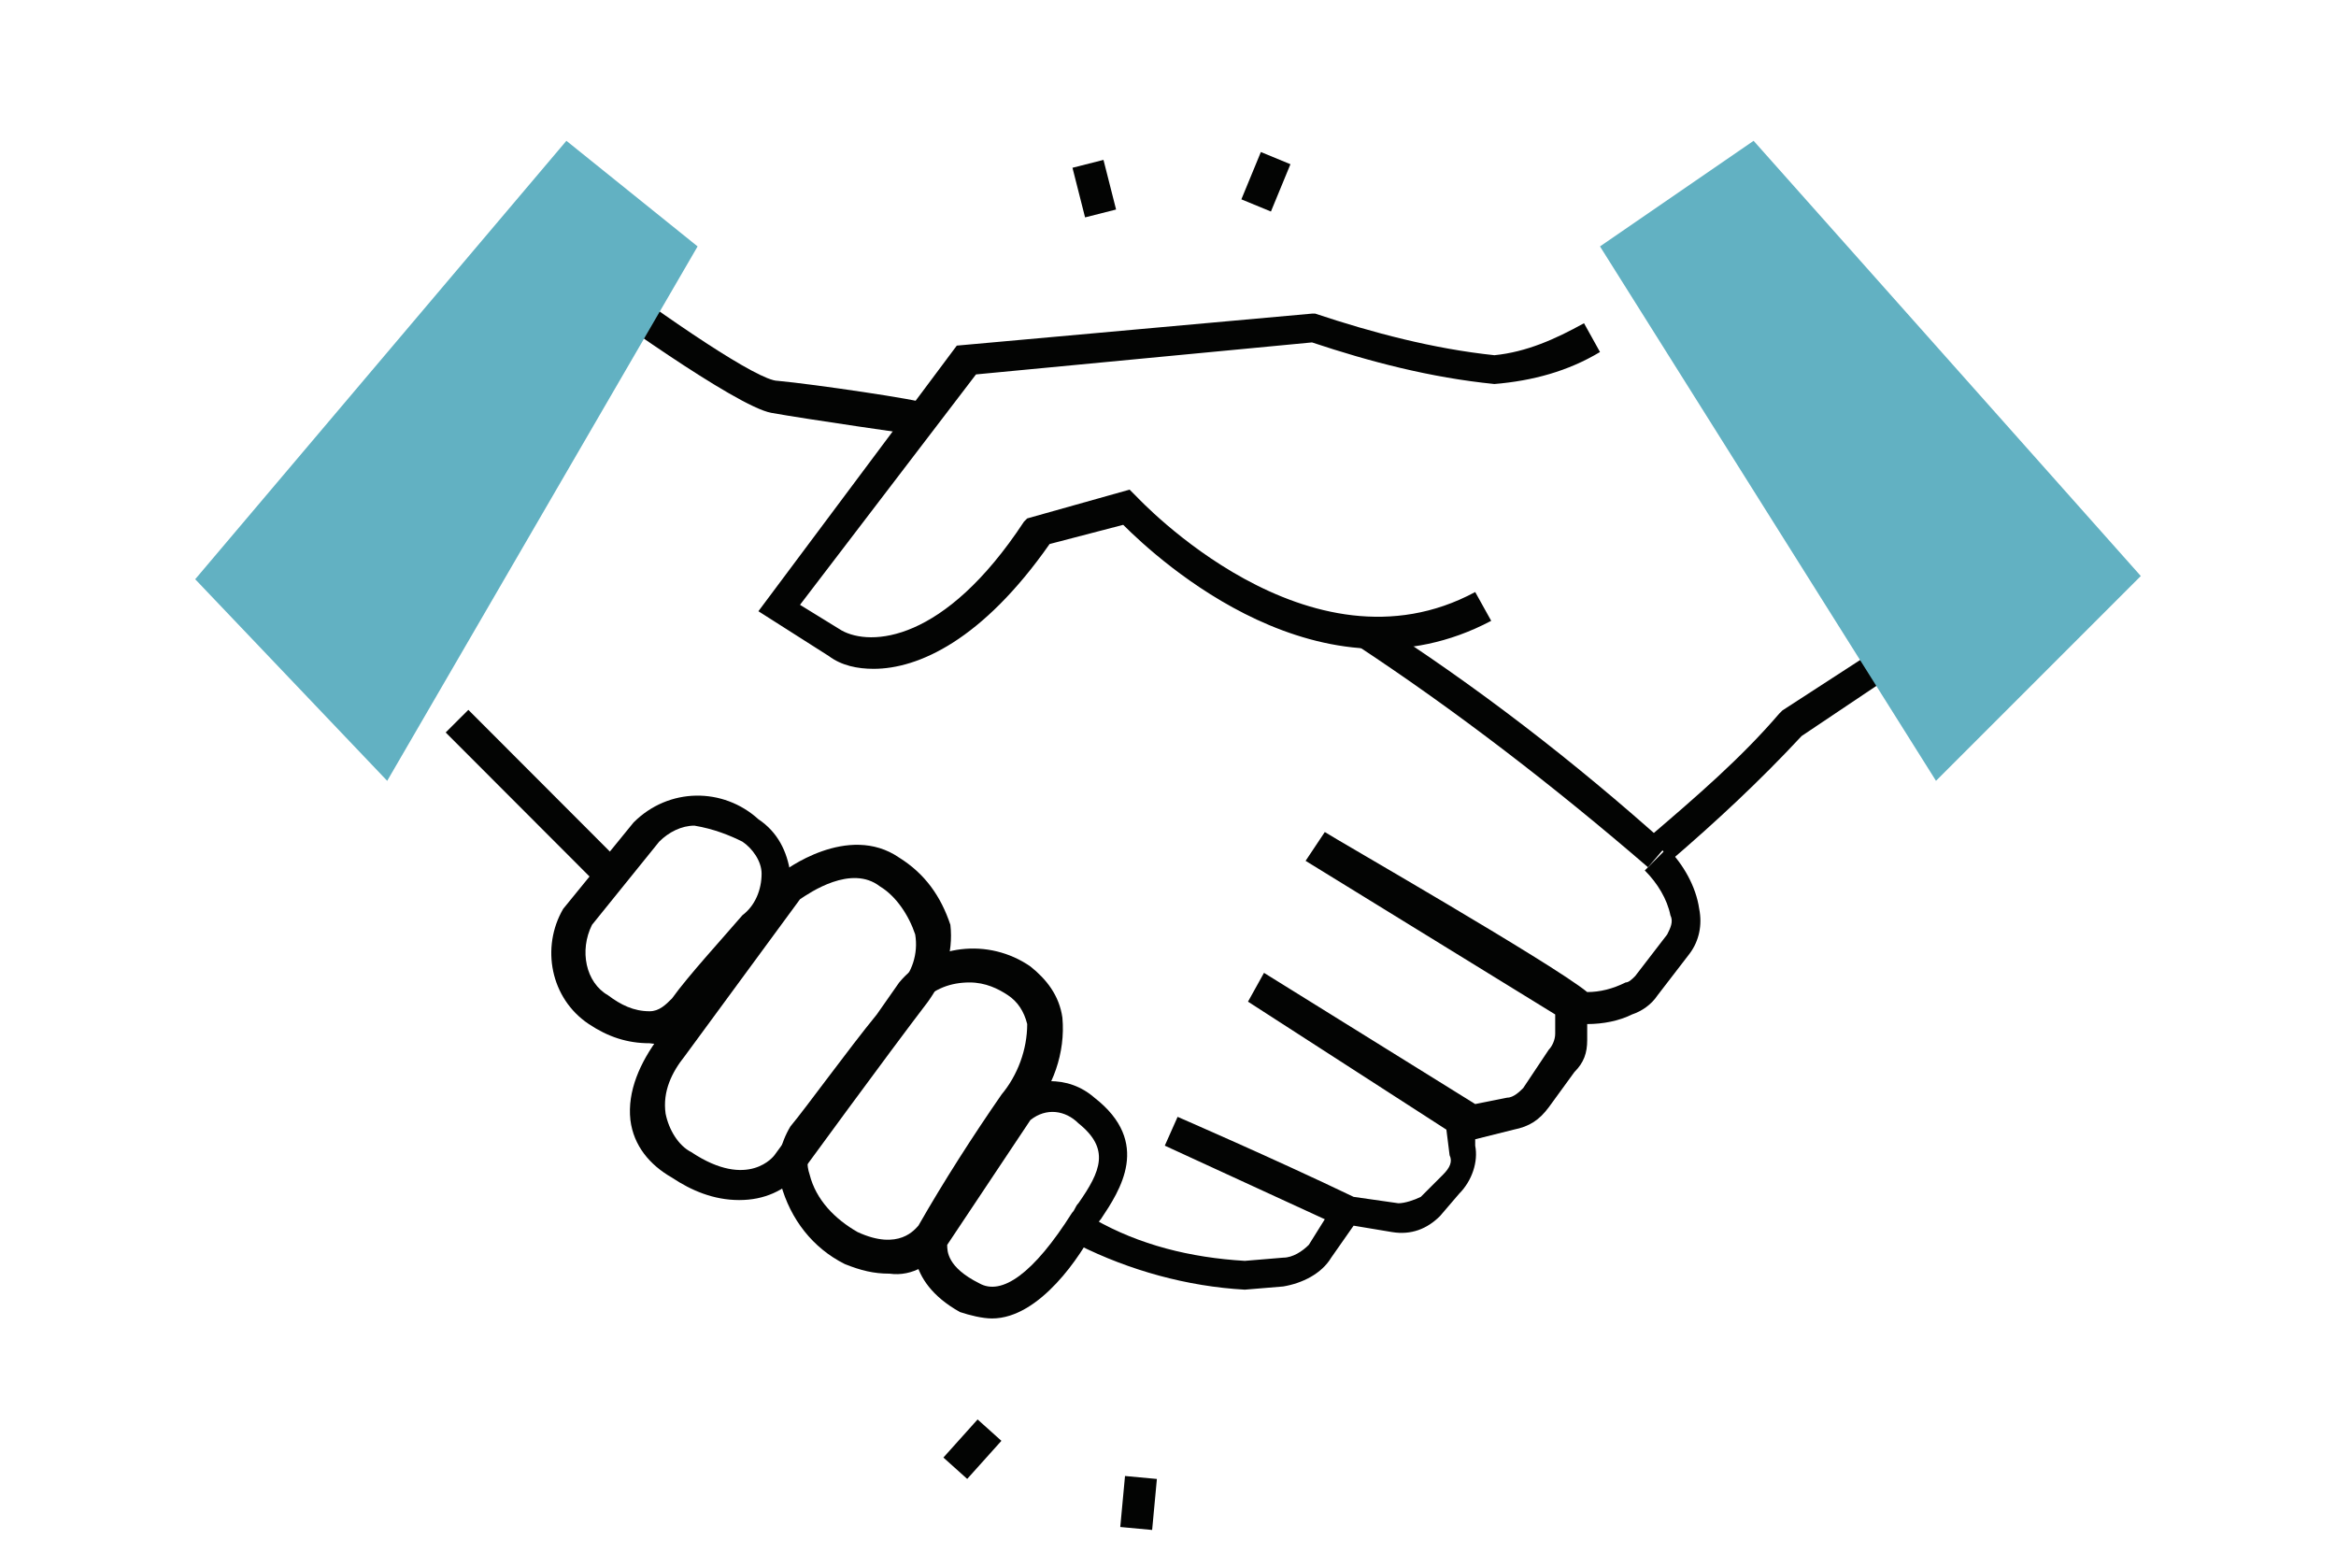 <?xml version="1.0" encoding="utf-8"?>
<!-- Generator: Adobe Illustrator 25.2.3, SVG Export Plug-In . SVG Version: 6.00 Build 0)  -->
<svg version="1.1" id="Layer_1" xmlns="http://www.w3.org/2000/svg" xmlns:xlink="http://www.w3.org/1999/xlink" x="0px" y="0px"
	 viewBox="0 0 73 49" style="enable-background:new 0 0 73 49;" xml:space="preserve">
<style type="text/css">
	.st0{fill:#030403;}
	.st1{fill:#62B1C2;}
</style>
<g id="Layer_1_1_">
	<path class="st0" d="M28.7,13.6c0,0-3.5-0.5-4.6-0.7S18.7,9.6,17.9,9l0.6-0.8c2.4,1.8,5.2,3.7,5.8,3.7c1.1,0.1,4.5,0.6,4.6,0.7
		L28.7,13.6z"/>
	<path class="st0" d="M38.9,40.3c-1.8-0.1-3.6-0.6-5.2-1.4l0.5-0.8c1.4,0.8,3,1.2,4.7,1.3l1.2-0.1c0.3,0,0.6-0.2,0.8-0.4l0.5-0.8
		l-5-2.3l0.4-0.9c0,0,3,1.3,5.5,2.5l1.4,0.2c0.2,0,0.5-0.1,0.7-0.2l0.7-0.7c0.2-0.2,0.3-0.4,0.2-0.6l-0.1-0.8L39,31.3l0.5-0.9
		l6.6,4.1l1-0.2c0.2,0,0.4-0.2,0.5-0.3l0.8-1.2c0.1-0.1,0.2-0.3,0.2-0.5v-0.6l-7.8-4.8l0.6-0.9c0.3,0.2,7.1,4.1,8.2,5
		c0.4,0,0.8-0.1,1.2-0.3c0.1,0,0.2-0.1,0.3-0.2l1-1.3c0.1-0.2,0.2-0.4,0.1-0.6c-0.1-0.5-0.4-1-0.8-1.4l0.7-0.7
		c0.5,0.5,0.9,1.2,1,1.9c0.1,0.5,0,1-0.3,1.4l-1,1.3c-0.2,0.3-0.5,0.5-0.8,0.6c-0.4,0.2-0.9,0.3-1.4,0.3v0.5c0,0.4-0.1,0.7-0.4,1
		l-0.8,1.1c-0.3,0.4-0.6,0.6-1.1,0.7l-1.2,0.3v0.2c0.1,0.5-0.1,1.1-0.5,1.5L45,38c-0.4,0.4-0.9,0.6-1.5,0.5l-1.2-0.2l-0.7,1
		c-0.3,0.5-0.9,0.8-1.5,0.9L38.9,40.3z"/>
	<path class="st0" d="M51.5,27.1c-2.9-2.5-6-4.9-9.2-7l0.5-0.8c3.3,2.1,6.4,4.5,9.3,7.1L51.5,27.1z"/>
	<path class="st0" d="M31,41.2c-0.3,0-0.7-0.1-1-0.2c-1.8-1-1.4-2.4-1.4-2.4l0.1-0.1l2.7-4.1c0.8-0.8,2-0.8,2.8-0.1c0,0,0,0,0,0
		c1.8,1.4,0.8,2.9,0.2,3.8c-0.1,0.1-0.1,0.2-0.2,0.3C33.8,39.2,32.5,41.2,31,41.2z M29.6,38.9c0,0.2,0,0.7,1,1.2
		c0.7,0.4,1.7-0.3,2.9-2.2c0.1-0.1,0.1-0.2,0.2-0.3c0.7-1,1-1.7,0-2.5c-0.4-0.4-1-0.5-1.5-0.1c0,0,0,0,0,0L29.6,38.9z"/>
	<path class="st0" d="M23.1,37.5c-0.8,0-1.5-0.3-2.1-0.7c-0.7-0.4-1.2-1-1.3-1.8c-0.1-0.9,0.3-1.8,0.9-2.6l3.8-5.1
		c0.1-0.1,2.1-1.6,3.7-0.5l0,0c0.8,0.5,1.3,1.2,1.6,2.1c0.1,0.9-0.2,1.7-0.7,2.4C27.7,33,25,36.7,25,36.7
		C24.5,37.2,23.9,37.5,23.1,37.5z M25,28.1L21.4,33c-0.4,0.5-0.7,1.1-0.6,1.8c0.1,0.5,0.4,1,0.8,1.2c1.8,1.2,2.6,0.1,2.6,0.1
		s2.7-3.7,3.9-5.3c0.4-0.4,0.6-1,0.5-1.6c-0.2-0.6-0.6-1.2-1.1-1.5l0,0C26.6,27,25.3,27.9,25,28.1z"/>
	<path class="st0" d="M27.8,39.8c-0.5,0-0.9-0.1-1.4-0.3c-1-0.5-1.7-1.4-2-2.5c-0.2-0.6,0-1.3,0.3-1.8c0.5-0.6,1.8-2.4,2.7-3.5
		l0.7-1c1-1.2,2.8-1.4,4.1-0.5c0.5,0.4,0.9,0.9,1,1.6c0.1,1.1-0.3,2.2-1,3c-1,1.3-2.6,4-2.6,4C29.2,39.5,28.5,39.9,27.8,39.8z
		 M30.3,30.7c-0.6,0-1.1,0.2-1.5,0.6l-0.7,0.9c-0.9,1.2-2.1,2.9-2.7,3.6c-0.2,0.3-0.2,0.6-0.1,0.9c0.2,0.8,0.8,1.4,1.5,1.8
		c1.3,0.6,1.8-0.1,1.9-0.2c0.8-1.4,1.7-2.8,2.6-4.1c0.5-0.6,0.8-1.4,0.8-2.2c-0.1-0.4-0.3-0.7-0.6-0.9
		C31.2,30.9,30.8,30.7,30.3,30.7z"/>
	<path class="st0" d="M20.3,32.6c-0.7,0-1.3-0.2-1.9-0.6c-1.2-0.8-1.5-2.4-0.8-3.6l2.2-2.7c1.1-1.1,2.8-1.1,3.9-0.1l0,0
		c0.6,0.4,0.9,1,1,1.7c0,0.8-0.3,1.6-0.9,2.1c-0.6,0.6-1.7,1.9-2.1,2.5C21.4,32.4,20.9,32.7,20.3,32.6L20.3,32.6z M21.7,25.8
		c-0.4,0-0.8,0.2-1.1,0.5l-2.1,2.6c-0.4,0.8-0.2,1.8,0.5,2.2c0.4,0.3,0.8,0.5,1.3,0.5c0.3,0,0.5-0.2,0.7-0.4
		c0.5-0.7,1.6-1.9,2.2-2.6c0.4-0.3,0.6-0.8,0.6-1.3c0-0.4-0.3-0.8-0.6-1C22.8,26.1,22.3,25.9,21.7,25.8z"/>
	<rect x="16.2" y="21.5" transform="matrix(0.708 -0.707 0.707 0.708 -12.742 19.12)" class="st0" width="1" height="6.9"/>
	<rect x="33.7" y="5.1" transform="matrix(0.969 -0.246 0.246 0.969 -0.395 8.591)" class="st0" width="1" height="1.6"/>
	<rect x="38.8" y="5.2" transform="matrix(0.381 -0.924 0.924 0.381 19.205 40.099)" class="st0" width="1.6" height="1"/>
	
		<rect x="34.7" y="46.5" transform="matrix(9.271815e-02 -0.996 0.996 9.271815e-02 -14.523 77.966)" class="st0" width="1.6" height="1"/>
	<rect x="29.6" y="44.8" transform="matrix(0.668 -0.744 0.744 0.668 -23.623 37.642)" class="st0" width="1.6" height="1"/>
	<path class="st0" d="M27.3,20.9c-0.5,0-1-0.1-1.4-0.4l-2.2-1.4l6.2-8.3L41,9.8h0.1c1.8,0.6,3.7,1.1,5.6,1.3c1-0.1,1.9-0.5,2.8-1
		l0.5,0.9c-1,0.6-2.1,0.9-3.3,1c-2-0.2-3.9-0.7-5.7-1.3l-10.5,1L25,18.9l1.3,0.8c0.9,0.5,3.2,0.4,5.7-3.4l0.1-0.1l3.2-0.9l0.2,0.2
		c0.1,0.1,5.4,5.8,10.6,3l0.5,0.9c-5.3,2.8-10.4-1.9-11.5-3L32.8,17C30.7,20,28.7,20.9,27.3,20.9z"/>
	<path class="st0" d="M52.2,26.9l-0.6-0.8c1.4-1.2,2.8-2.4,4-3.8l0.1-0.1l7.4-4.8c-3-3.3-7.3-8.1-8.4-9.1c-0.3,0.2-0.7,0.2-1,0.2
		c-0.5,0.1-1.1,0.2-1.6,0.5l-0.5-0.9c0.6-0.4,1.3-0.6,2-0.6c0.3,0,0.6-0.1,0.8-0.3c0.5-0.3,0.5-0.3,9.7,9.9l0.4,0.4L56.3,23
		C55,24.4,53.6,25.7,52.2,26.9z"/>
	<polygon class="st1" points="54.8,4.4 50,7.7 60.5,24.4 66.9,18 	"/>
	<polygon class="st1" points="17.7,4.4 21.8,7.7 12.1,24.4 6.1,18.1 	"/>
</g>
</svg>
